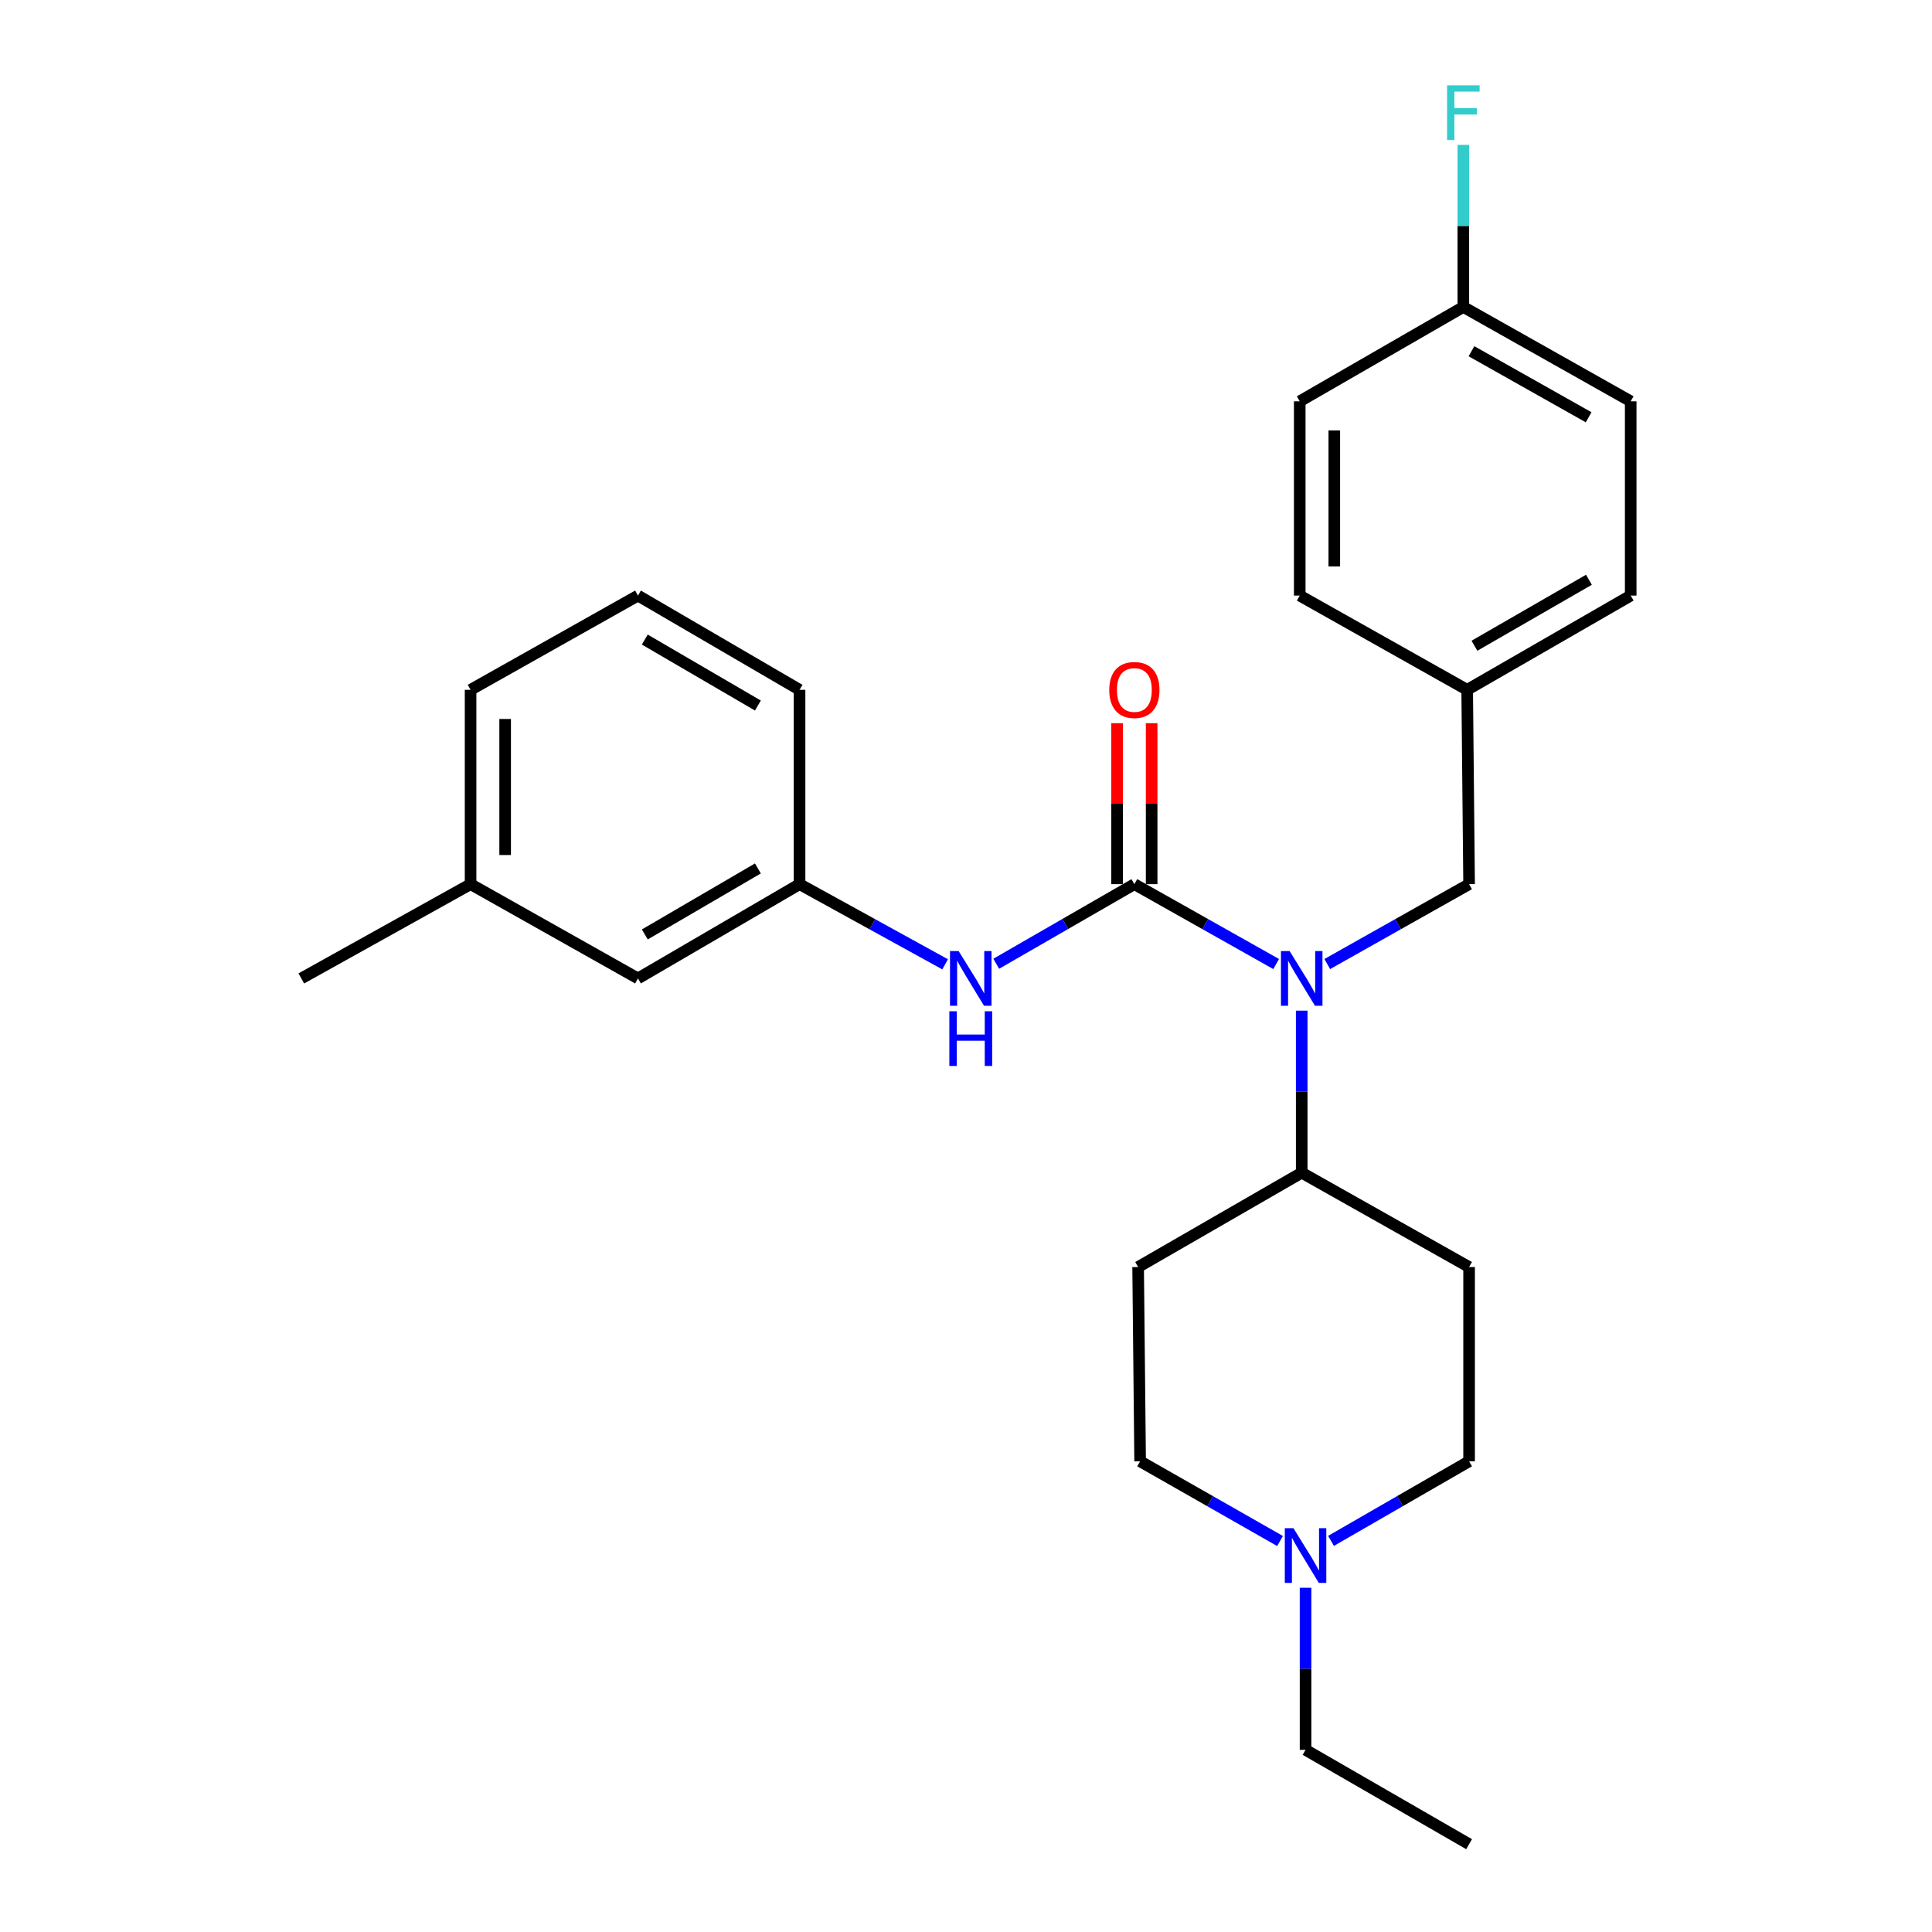 <?xml version='1.0' encoding='iso-8859-1'?>
<svg version='1.1' baseProfile='full'
              xmlns='http://www.w3.org/2000/svg'
                      xmlns:rdkit='http://www.rdkit.org/xml'
                      xmlns:xlink='http://www.w3.org/1999/xlink'
                  xml:space='preserve'
width='1000px' height='1000px' viewBox='0 0 1000 1000'>
<!-- END OF HEADER -->
<rect style='opacity:1.0;fill:#FFFFFF;stroke:none' width='1000' height='1000' x='0' y='0'> </rect>
<path class='bond-0' d='M 587.145,457.644 L 623.842,478.315' style='fill:none;fill-rule:evenodd;stroke:#000000;stroke-width:6px;stroke-linecap:butt;stroke-linejoin:miter;stroke-opacity:1' />
<path class='bond-0' d='M 623.842,478.315 L 660.538,498.985' style='fill:none;fill-rule:evenodd;stroke:#0000FF;stroke-width:6px;stroke-linecap:butt;stroke-linejoin:miter;stroke-opacity:1' />
<path class='bond-1' d='M 587.145,457.644 L 551.397,478.242' style='fill:none;fill-rule:evenodd;stroke:#000000;stroke-width:6px;stroke-linecap:butt;stroke-linejoin:miter;stroke-opacity:1' />
<path class='bond-1' d='M 551.397,478.242 L 515.648,498.839' style='fill:none;fill-rule:evenodd;stroke:#0000FF;stroke-width:6px;stroke-linecap:butt;stroke-linejoin:miter;stroke-opacity:1' />
<path class='bond-4' d='M 596.09,457.644 L 596.09,415.986' style='fill:none;fill-rule:evenodd;stroke:#000000;stroke-width:6px;stroke-linecap:butt;stroke-linejoin:miter;stroke-opacity:1' />
<path class='bond-4' d='M 596.09,415.986 L 596.09,374.327' style='fill:none;fill-rule:evenodd;stroke:#FF0000;stroke-width:6px;stroke-linecap:butt;stroke-linejoin:miter;stroke-opacity:1' />
<path class='bond-4' d='M 578.2,457.644 L 578.2,415.986' style='fill:none;fill-rule:evenodd;stroke:#000000;stroke-width:6px;stroke-linecap:butt;stroke-linejoin:miter;stroke-opacity:1' />
<path class='bond-4' d='M 578.2,415.986 L 578.2,374.327' style='fill:none;fill-rule:evenodd;stroke:#FF0000;stroke-width:6px;stroke-linecap:butt;stroke-linejoin:miter;stroke-opacity:1' />
<path class='bond-3' d='M 673.764,523.109 L 673.764,565.049' style='fill:none;fill-rule:evenodd;stroke:#0000FF;stroke-width:6px;stroke-linecap:butt;stroke-linejoin:miter;stroke-opacity:1' />
<path class='bond-3' d='M 673.764,565.049 L 673.764,606.988' style='fill:none;fill-rule:evenodd;stroke:#000000;stroke-width:6px;stroke-linecap:butt;stroke-linejoin:miter;stroke-opacity:1' />
<path class='bond-5' d='M 686.99,498.987 L 723.696,478.316' style='fill:none;fill-rule:evenodd;stroke:#0000FF;stroke-width:6px;stroke-linecap:butt;stroke-linejoin:miter;stroke-opacity:1' />
<path class='bond-5' d='M 723.696,478.316 L 760.402,457.644' style='fill:none;fill-rule:evenodd;stroke:#000000;stroke-width:6px;stroke-linecap:butt;stroke-linejoin:miter;stroke-opacity:1' />
<path class='bond-8' d='M 489.196,499.129 L 451.522,478.387' style='fill:none;fill-rule:evenodd;stroke:#0000FF;stroke-width:6px;stroke-linecap:butt;stroke-linejoin:miter;stroke-opacity:1' />
<path class='bond-8' d='M 451.522,478.387 L 413.849,457.644' style='fill:none;fill-rule:evenodd;stroke:#000000;stroke-width:6px;stroke-linecap:butt;stroke-linejoin:miter;stroke-opacity:1' />
<path class='bond-2' d='M 688.934,797.554 L 724.668,776.958' style='fill:none;fill-rule:evenodd;stroke:#0000FF;stroke-width:6px;stroke-linecap:butt;stroke-linejoin:miter;stroke-opacity:1' />
<path class='bond-2' d='M 724.668,776.958 L 760.402,756.362' style='fill:none;fill-rule:evenodd;stroke:#000000;stroke-width:6px;stroke-linecap:butt;stroke-linejoin:miter;stroke-opacity:1' />
<path class='bond-20' d='M 675.752,821.826 L 675.752,863.771' style='fill:none;fill-rule:evenodd;stroke:#0000FF;stroke-width:6px;stroke-linecap:butt;stroke-linejoin:miter;stroke-opacity:1' />
<path class='bond-20' d='M 675.752,863.771 L 675.752,905.715' style='fill:none;fill-rule:evenodd;stroke:#000000;stroke-width:6px;stroke-linecap:butt;stroke-linejoin:miter;stroke-opacity:1' />
<path class='bond-26' d='M 662.548,797.628 L 626.337,776.995' style='fill:none;fill-rule:evenodd;stroke:#0000FF;stroke-width:6px;stroke-linecap:butt;stroke-linejoin:miter;stroke-opacity:1' />
<path class='bond-26' d='M 626.337,776.995 L 590.127,756.362' style='fill:none;fill-rule:evenodd;stroke:#000000;stroke-width:6px;stroke-linecap:butt;stroke-linejoin:miter;stroke-opacity:1' />
<path class='bond-6' d='M 673.764,606.988 L 589.093,655.818' style='fill:none;fill-rule:evenodd;stroke:#000000;stroke-width:6px;stroke-linecap:butt;stroke-linejoin:miter;stroke-opacity:1' />
<path class='bond-7' d='M 673.764,606.988 L 760.402,655.818' style='fill:none;fill-rule:evenodd;stroke:#000000;stroke-width:6px;stroke-linecap:butt;stroke-linejoin:miter;stroke-opacity:1' />
<path class='bond-11' d='M 760.402,457.644 L 759.408,357.052' style='fill:none;fill-rule:evenodd;stroke:#000000;stroke-width:6px;stroke-linecap:butt;stroke-linejoin:miter;stroke-opacity:1' />
<path class='bond-9' d='M 589.093,655.818 L 590.127,756.362' style='fill:none;fill-rule:evenodd;stroke:#000000;stroke-width:6px;stroke-linecap:butt;stroke-linejoin:miter;stroke-opacity:1' />
<path class='bond-10' d='M 760.402,655.818 L 760.402,756.362' style='fill:none;fill-rule:evenodd;stroke:#000000;stroke-width:6px;stroke-linecap:butt;stroke-linejoin:miter;stroke-opacity:1' />
<path class='bond-12' d='M 413.849,457.644 L 330.212,506.435' style='fill:none;fill-rule:evenodd;stroke:#000000;stroke-width:6px;stroke-linecap:butt;stroke-linejoin:miter;stroke-opacity:1' />
<path class='bond-12' d='M 392.288,449.51 L 333.743,483.664' style='fill:none;fill-rule:evenodd;stroke:#000000;stroke-width:6px;stroke-linecap:butt;stroke-linejoin:miter;stroke-opacity:1' />
<path class='bond-22' d='M 413.849,457.644 L 413.849,357.052' style='fill:none;fill-rule:evenodd;stroke:#000000;stroke-width:6px;stroke-linecap:butt;stroke-linejoin:miter;stroke-opacity:1' />
<path class='bond-16' d='M 759.408,357.052 L 672.74,308.271' style='fill:none;fill-rule:evenodd;stroke:#000000;stroke-width:6px;stroke-linecap:butt;stroke-linejoin:miter;stroke-opacity:1' />
<path class='bond-17' d='M 759.408,357.052 L 844.049,308.271' style='fill:none;fill-rule:evenodd;stroke:#000000;stroke-width:6px;stroke-linecap:butt;stroke-linejoin:miter;stroke-opacity:1' />
<path class='bond-17' d='M 763.171,334.234 L 822.42,300.088' style='fill:none;fill-rule:evenodd;stroke:#000000;stroke-width:6px;stroke-linecap:butt;stroke-linejoin:miter;stroke-opacity:1' />
<path class='bond-15' d='M 330.212,506.435 L 243.573,457.644' style='fill:none;fill-rule:evenodd;stroke:#000000;stroke-width:6px;stroke-linecap:butt;stroke-linejoin:miter;stroke-opacity:1' />
<path class='bond-13' d='M 757.42,158.888 L 844.049,207.718' style='fill:none;fill-rule:evenodd;stroke:#000000;stroke-width:6px;stroke-linecap:butt;stroke-linejoin:miter;stroke-opacity:1' />
<path class='bond-13' d='M 761.63,181.797 L 822.27,215.978' style='fill:none;fill-rule:evenodd;stroke:#000000;stroke-width:6px;stroke-linecap:butt;stroke-linejoin:miter;stroke-opacity:1' />
<path class='bond-14' d='M 757.42,158.888 L 757.42,116.943' style='fill:none;fill-rule:evenodd;stroke:#000000;stroke-width:6px;stroke-linecap:butt;stroke-linejoin:miter;stroke-opacity:1' />
<path class='bond-14' d='M 757.42,116.943 L 757.42,74.999' style='fill:none;fill-rule:evenodd;stroke:#33CCCC;stroke-width:6px;stroke-linecap:butt;stroke-linejoin:miter;stroke-opacity:1' />
<path class='bond-28' d='M 757.42,158.888 L 672.74,207.718' style='fill:none;fill-rule:evenodd;stroke:#000000;stroke-width:6px;stroke-linecap:butt;stroke-linejoin:miter;stroke-opacity:1' />
<path class='bond-24' d='M 243.573,457.644 L 155.951,506.435' style='fill:none;fill-rule:evenodd;stroke:#000000;stroke-width:6px;stroke-linecap:butt;stroke-linejoin:miter;stroke-opacity:1' />
<path class='bond-27' d='M 243.573,457.644 L 243.573,357.052' style='fill:none;fill-rule:evenodd;stroke:#000000;stroke-width:6px;stroke-linecap:butt;stroke-linejoin:miter;stroke-opacity:1' />
<path class='bond-27' d='M 261.464,442.556 L 261.464,372.141' style='fill:none;fill-rule:evenodd;stroke:#000000;stroke-width:6px;stroke-linecap:butt;stroke-linejoin:miter;stroke-opacity:1' />
<path class='bond-19' d='M 672.74,308.271 L 672.74,207.718' style='fill:none;fill-rule:evenodd;stroke:#000000;stroke-width:6px;stroke-linecap:butt;stroke-linejoin:miter;stroke-opacity:1' />
<path class='bond-19' d='M 690.63,293.188 L 690.63,222.801' style='fill:none;fill-rule:evenodd;stroke:#000000;stroke-width:6px;stroke-linecap:butt;stroke-linejoin:miter;stroke-opacity:1' />
<path class='bond-18' d='M 844.049,308.271 L 844.049,207.718' style='fill:none;fill-rule:evenodd;stroke:#000000;stroke-width:6px;stroke-linecap:butt;stroke-linejoin:miter;stroke-opacity:1' />
<path class='bond-25' d='M 675.752,905.715 L 760.402,954.545' style='fill:none;fill-rule:evenodd;stroke:#000000;stroke-width:6px;stroke-linecap:butt;stroke-linejoin:miter;stroke-opacity:1' />
<path class='bond-21' d='M 330.212,308.271 L 413.849,357.052' style='fill:none;fill-rule:evenodd;stroke:#000000;stroke-width:6px;stroke-linecap:butt;stroke-linejoin:miter;stroke-opacity:1' />
<path class='bond-21' d='M 333.744,331.042 L 392.29,365.188' style='fill:none;fill-rule:evenodd;stroke:#000000;stroke-width:6px;stroke-linecap:butt;stroke-linejoin:miter;stroke-opacity:1' />
<path class='bond-23' d='M 330.212,308.271 L 243.573,357.052' style='fill:none;fill-rule:evenodd;stroke:#000000;stroke-width:6px;stroke-linecap:butt;stroke-linejoin:miter;stroke-opacity:1' />
<path  class='atom-1' d='M 667.504 492.275
L 676.784 507.275
Q 677.704 508.755, 679.184 511.435
Q 680.664 514.115, 680.744 514.275
L 680.744 492.275
L 684.504 492.275
L 684.504 520.595
L 680.624 520.595
L 670.664 504.195
Q 669.504 502.275, 668.264 500.075
Q 667.064 497.875, 666.704 497.195
L 666.704 520.595
L 663.024 520.595
L 663.024 492.275
L 667.504 492.275
' fill='#0000FF'/>
<path  class='atom-2' d='M 496.205 492.275
L 505.485 507.275
Q 506.405 508.755, 507.885 511.435
Q 509.365 514.115, 509.445 514.275
L 509.445 492.275
L 513.205 492.275
L 513.205 520.595
L 509.325 520.595
L 499.365 504.195
Q 498.205 502.275, 496.965 500.075
Q 495.765 497.875, 495.405 497.195
L 495.405 520.595
L 491.725 520.595
L 491.725 492.275
L 496.205 492.275
' fill='#0000FF'/>
<path  class='atom-2' d='M 491.385 523.427
L 495.225 523.427
L 495.225 535.467
L 509.705 535.467
L 509.705 523.427
L 513.545 523.427
L 513.545 551.747
L 509.705 551.747
L 509.705 538.667
L 495.225 538.667
L 495.225 551.747
L 491.385 551.747
L 491.385 523.427
' fill='#0000FF'/>
<path  class='atom-3' d='M 669.492 790.992
L 678.772 805.992
Q 679.692 807.472, 681.172 810.152
Q 682.652 812.832, 682.732 812.992
L 682.732 790.992
L 686.492 790.992
L 686.492 819.312
L 682.612 819.312
L 672.652 802.912
Q 671.492 800.992, 670.252 798.792
Q 669.052 796.592, 668.692 795.912
L 668.692 819.312
L 665.012 819.312
L 665.012 790.992
L 669.492 790.992
' fill='#0000FF'/>
<path  class='atom-5' d='M 574.145 357.132
Q 574.145 350.332, 577.505 346.532
Q 580.865 342.732, 587.145 342.732
Q 593.425 342.732, 596.785 346.532
Q 600.145 350.332, 600.145 357.132
Q 600.145 364.012, 596.745 367.932
Q 593.345 371.812, 587.145 371.812
Q 580.905 371.812, 577.505 367.932
Q 574.145 364.052, 574.145 357.132
M 587.145 368.612
Q 591.465 368.612, 593.785 365.732
Q 596.145 362.812, 596.145 357.132
Q 596.145 351.572, 593.785 348.772
Q 591.465 345.932, 587.145 345.932
Q 582.825 345.932, 580.465 348.732
Q 578.145 351.532, 578.145 357.132
Q 578.145 362.852, 580.465 365.732
Q 582.825 368.612, 587.145 368.612
' fill='#FF0000'/>
<path  class='atom-15' d='M 749 44.165
L 765.84 44.165
L 765.84 47.405
L 752.8 47.405
L 752.8 56.005
L 764.4 56.005
L 764.4 59.285
L 752.8 59.285
L 752.8 72.485
L 749 72.485
L 749 44.165
' fill='#33CCCC'/>
</svg>

